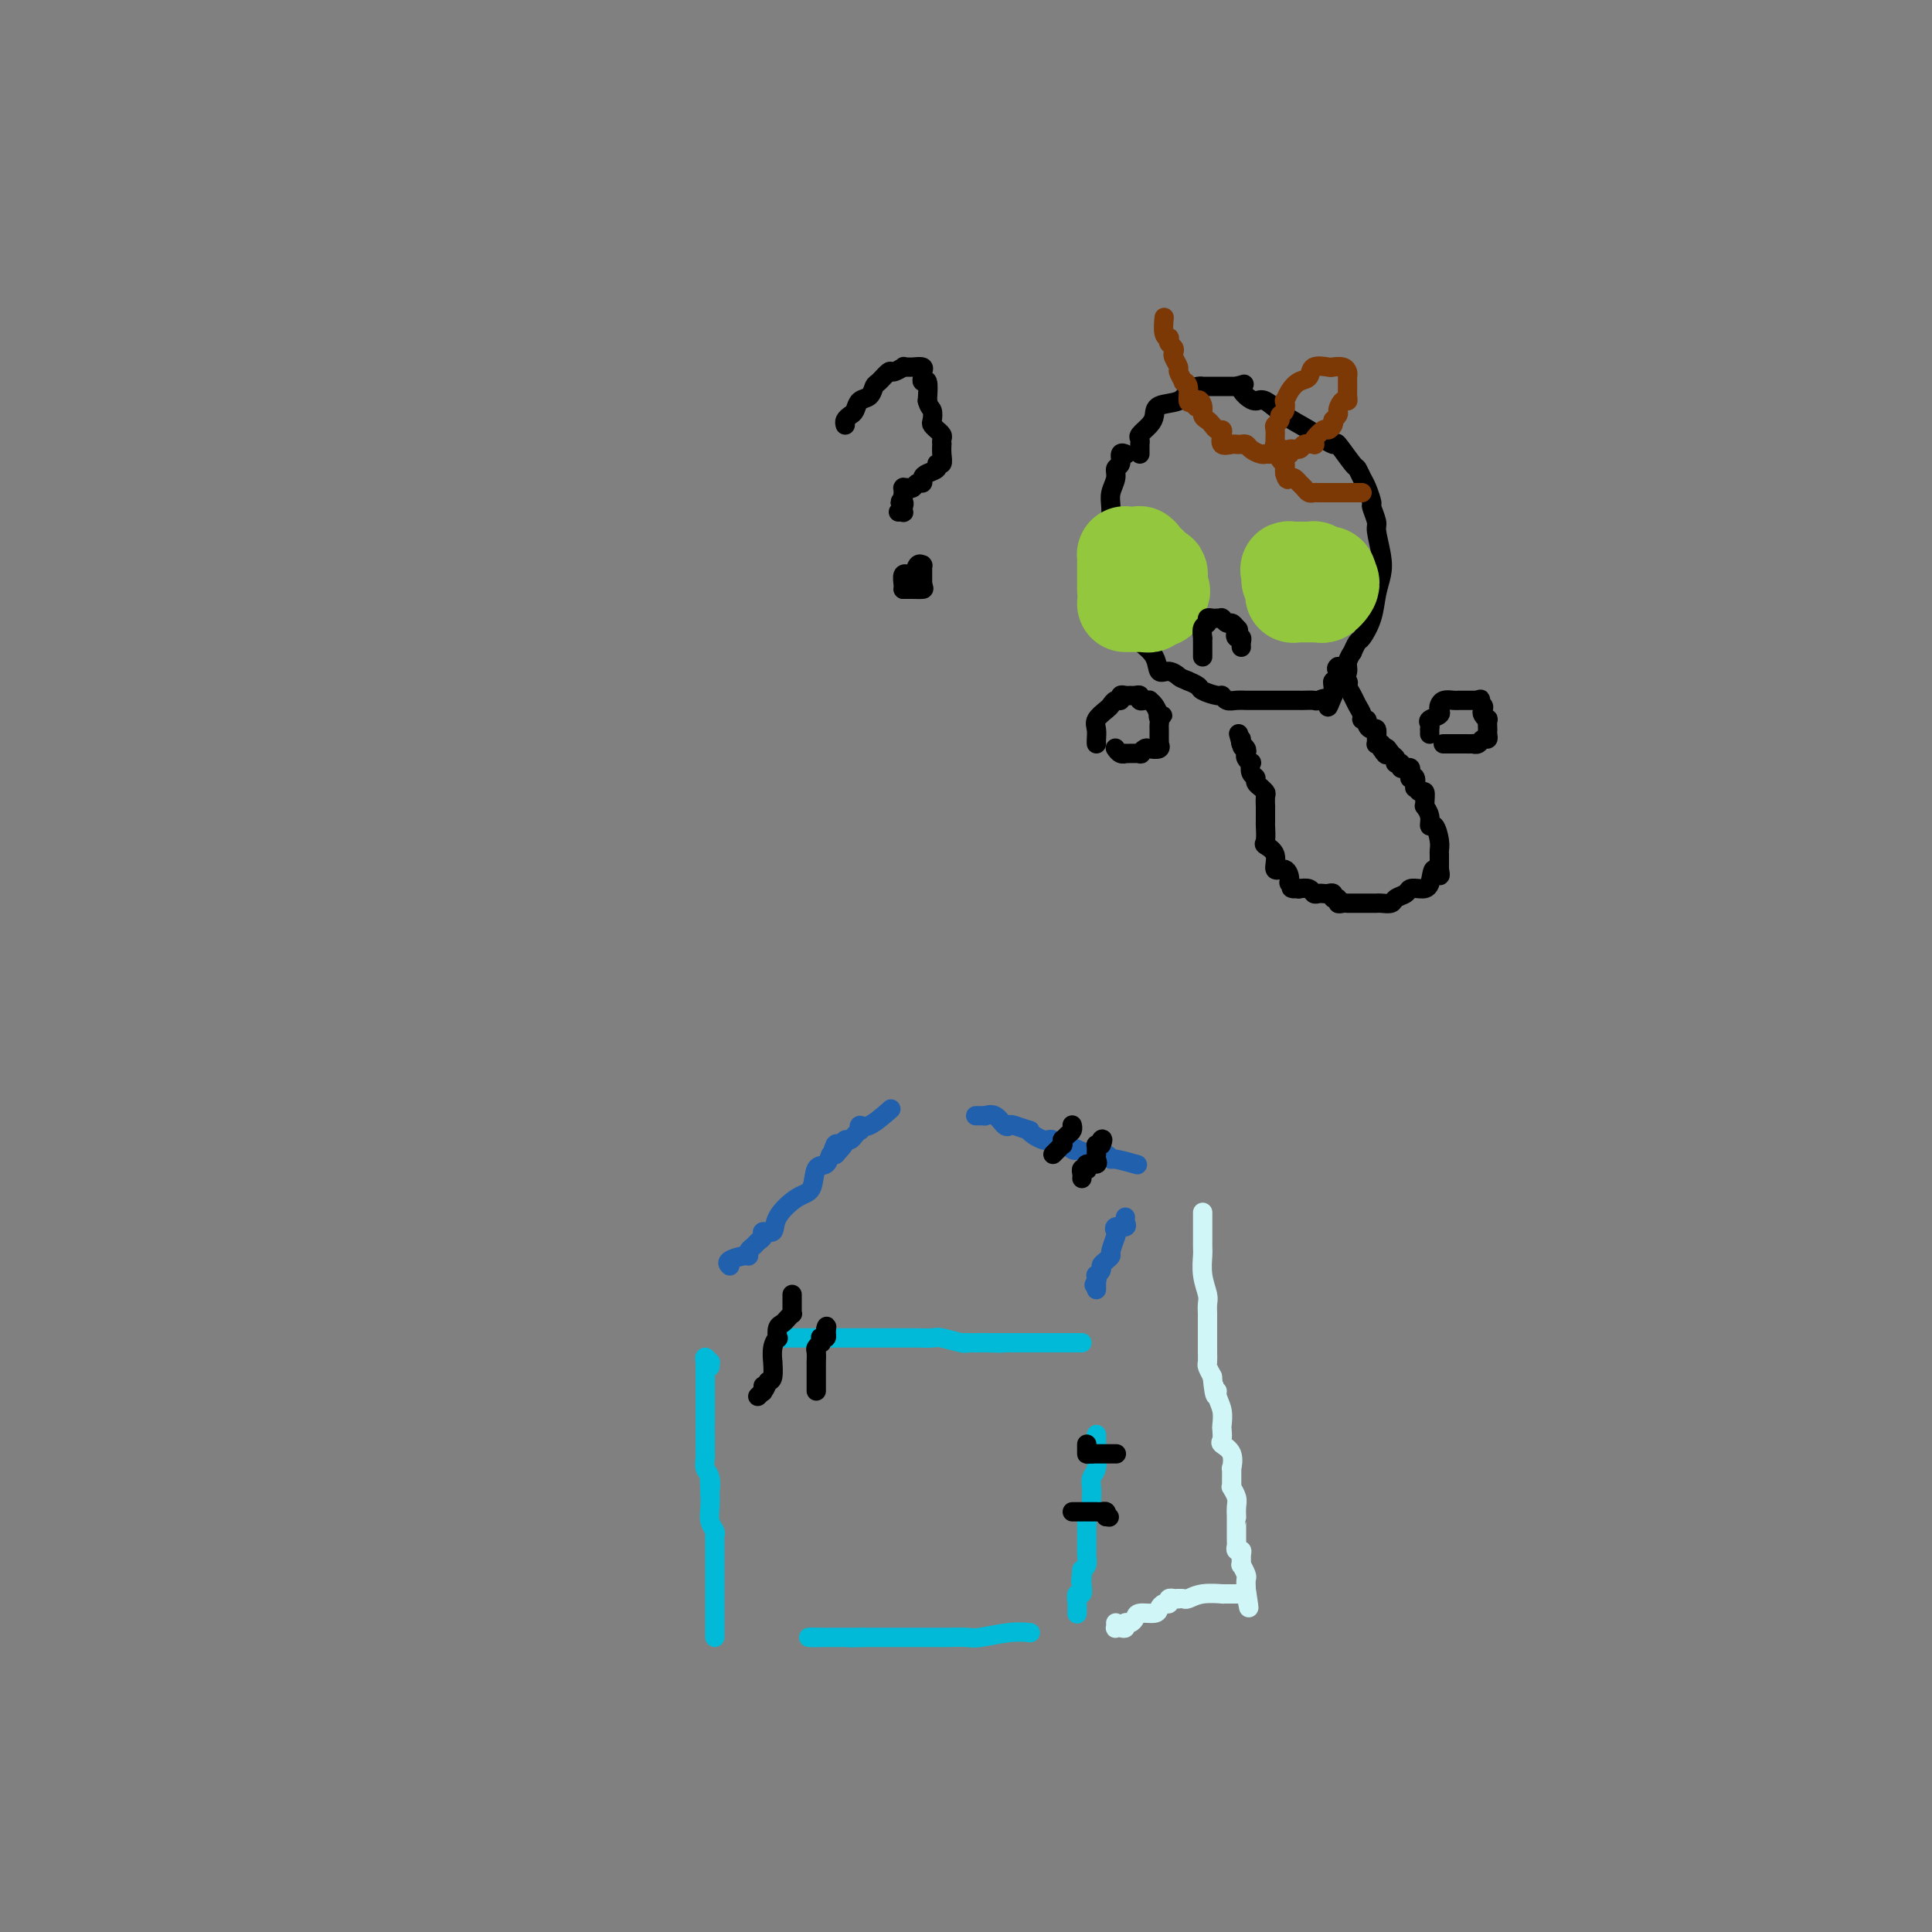 <svg viewBox='0 0 400 400' version='1.1' xmlns='http://www.w3.org/2000/svg' xmlns:xlink='http://www.w3.org/1999/xlink'><rect x="0" y="0" width="400" height="400" fill="#808080" stroke="none"/><g fill='none' stroke='#00BAD8' stroke-width='4' stroke-linecap='round' stroke-linejoin='round'><path d='M148,339c0.000,-0.070 0.000,-0.140 0,-1c-0.000,-0.860 -0.000,-2.510 0,-4c0.000,-1.490 0.000,-2.819 0,-4c-0.000,-1.181 -0.000,-2.215 0,-3c0.000,-0.785 0.000,-1.320 0,-2c-0.000,-0.680 -0.000,-1.506 0,-2c0.000,-0.494 0.000,-0.657 0,-1c-0.000,-0.343 -0.000,-0.866 0,-1c0.000,-0.134 0.001,0.119 0,0c-0.001,-0.119 -0.004,-0.611 0,-1c0.004,-0.389 0.015,-0.673 0,-1c-0.015,-0.327 -0.057,-0.695 0,-1c0.057,-0.305 0.211,-0.546 0,-1c-0.211,-0.454 -0.788,-1.122 -1,-2c-0.212,-0.878 -0.061,-1.965 0,-3c0.061,-1.035 0.030,-2.017 0,-3'/><path d='M147,309c-0.171,-4.772 -0.098,-1.701 0,-1c0.098,0.701 0.223,-0.969 0,-2c-0.223,-1.031 -0.792,-1.423 -1,-2c-0.208,-0.577 -0.056,-1.338 0,-2c0.056,-0.662 0.015,-1.225 0,-2c-0.015,-0.775 -0.004,-1.761 0,-2c0.004,-0.239 0.001,0.269 0,0c-0.001,-0.269 -0.000,-1.316 0,-2c0.000,-0.684 0.000,-1.004 0,-1c-0.000,0.004 -0.000,0.332 0,0c0.000,-0.332 0.000,-1.326 0,-2c-0.000,-0.674 0.000,-1.030 0,-2c-0.000,-0.970 -0.000,-2.554 0,-3c0.000,-0.446 0.000,0.245 0,0c-0.000,-0.245 -0.000,-1.425 0,-2c0.000,-0.575 0.000,-0.545 0,-1c-0.000,-0.455 -0.001,-1.395 0,-2c0.001,-0.605 0.004,-0.876 0,-1c-0.004,-0.124 -0.015,-0.101 0,0c0.015,0.101 0.057,0.279 0,0c-0.057,-0.279 -0.211,-1.017 0,-1c0.211,0.017 0.789,0.788 1,1c0.211,0.212 0.057,-0.135 0,0c-0.057,0.135 -0.016,0.753 0,1c0.016,0.247 0.008,0.124 0,0'/><path d='M161,277c0.207,0.000 0.415,0.000 1,0c0.585,-0.000 1.548,-0.000 2,0c0.452,0.000 0.394,0.000 1,0c0.606,-0.000 1.877,-0.000 3,0c1.123,0.000 2.099,0.000 3,0c0.901,-0.000 1.726,-0.000 2,0c0.274,0.000 -0.003,0.000 1,0c1.003,-0.000 3.287,-0.000 4,0c0.713,0.000 -0.146,0.000 0,0c0.146,-0.000 1.298,-0.000 2,0c0.702,0.000 0.955,0.000 1,0c0.045,-0.000 -0.117,-0.001 1,0c1.117,0.001 3.515,0.004 5,0c1.485,-0.004 2.059,-0.015 3,0c0.941,0.015 2.249,0.057 3,0c0.751,-0.057 0.944,-0.211 2,0c1.056,0.211 2.974,0.789 4,1c1.026,0.211 1.161,0.057 1,0c-0.161,-0.057 -0.617,-0.016 0,0c0.617,0.016 2.309,0.008 4,0'/><path d='M204,278c6.626,0.155 1.692,0.041 0,0c-1.692,-0.041 -0.143,-0.011 1,0c1.143,0.011 1.878,0.003 2,0c0.122,-0.003 -0.371,-0.001 0,0c0.371,0.001 1.605,0.000 2,0c0.395,-0.000 -0.048,-0.000 0,0c0.048,0.000 0.587,0.000 1,0c0.413,-0.000 0.698,-0.000 1,0c0.302,0.000 0.620,0.000 1,0c0.380,-0.000 0.823,-0.000 1,0c0.177,0.000 0.089,0.000 0,0c-0.089,-0.000 -0.179,-0.000 0,0c0.179,0.000 0.626,0.000 1,0c0.374,-0.000 0.674,-0.000 1,0c0.326,0.000 0.679,0.000 1,0c0.321,-0.000 0.611,-0.000 1,0c0.389,0.000 0.878,0.000 1,0c0.122,-0.000 -0.122,-0.000 0,0c0.122,0.000 0.611,0.000 1,0c0.389,-0.000 0.678,-0.000 1,0c0.322,0.000 0.679,0.000 1,0c0.321,-0.000 0.608,-0.000 1,0c0.392,0.000 0.889,0.000 1,0c0.111,0.000 -0.162,0.000 0,0c0.162,0.000 0.761,0.000 1,0c0.239,0.000 0.120,0.000 0,0'/><path d='M227,297c-0.002,0.349 -0.004,0.698 0,1c0.004,0.302 0.015,0.556 0,1c-0.015,0.444 -0.057,1.077 0,2c0.057,0.923 0.211,2.136 0,3c-0.211,0.864 -0.788,1.378 -1,2c-0.212,0.622 -0.061,1.350 0,2c0.061,0.650 0.030,1.221 0,2c-0.030,0.779 -0.061,1.767 0,2c0.061,0.233 0.212,-0.288 0,0c-0.212,0.288 -0.789,1.384 -1,2c-0.211,0.616 -0.057,0.751 0,1c0.057,0.249 0.015,0.612 0,1c-0.015,0.388 -0.004,0.799 0,1c0.004,0.201 0.002,0.190 0,1c-0.002,0.810 -0.003,2.441 0,3c0.003,0.559 0.011,0.047 0,0c-0.011,-0.047 -0.041,0.372 0,1c0.041,0.628 0.155,1.465 0,2c-0.155,0.535 -0.577,0.767 -1,1'/><path d='M224,325c-0.465,4.505 -0.128,1.766 0,1c0.128,-0.766 0.048,0.441 0,1c-0.048,0.559 -0.066,0.469 0,1c0.066,0.531 0.214,1.683 0,2c-0.214,0.317 -0.789,-0.202 -1,0c-0.211,0.202 -0.056,1.126 0,2c0.056,0.874 0.015,1.698 0,2c-0.015,0.302 -0.004,0.081 0,0c0.004,-0.081 0.001,-0.023 0,0c-0.001,0.023 -0.001,0.012 0,0'/><path d='M213,338c0.287,0.030 0.574,0.061 0,0c-0.574,-0.061 -2.009,-0.212 -4,0c-1.991,0.212 -4.536,0.789 -6,1c-1.464,0.211 -1.845,0.057 -3,0c-1.155,-0.057 -3.083,-0.015 -4,0c-0.917,0.015 -0.824,0.004 -1,0c-0.176,-0.004 -0.622,-0.001 -1,0c-0.378,0.001 -0.689,0.000 -1,0c-0.311,-0.000 -0.622,-0.000 -1,0c-0.378,0.000 -0.823,0.000 -1,0c-0.177,-0.000 -0.084,-0.000 0,0c0.084,0.000 0.160,0.000 0,0c-0.160,-0.000 -0.557,-0.000 -1,0c-0.443,0.000 -0.933,0.000 -2,0c-1.067,-0.000 -2.710,-0.000 -4,0c-1.290,0.000 -2.226,0.000 -3,0c-0.774,-0.000 -1.387,-0.000 -2,0'/><path d='M179,339c-5.438,0.155 -2.034,0.041 -1,0c1.034,-0.041 -0.301,-0.011 -1,0c-0.699,0.011 -0.761,0.003 -1,0c-0.239,-0.003 -0.655,-0.001 -1,0c-0.345,0.001 -0.618,0.000 -1,0c-0.382,-0.000 -0.872,-0.000 -1,0c-0.128,0.000 0.107,0.000 0,0c-0.107,-0.000 -0.554,-0.000 -1,0c-0.446,0.000 -0.889,0.000 -1,0c-0.111,-0.000 0.111,-0.000 0,0c-0.111,0.000 -0.556,0.000 -1,0c-0.444,-0.000 -0.889,-0.000 -1,0c-0.111,0.000 0.111,0.000 0,0c-0.111,-0.000 -0.556,-0.000 -1,0'/><path d='M168,339c-1.489,0.000 0.289,0.000 1,0c0.711,0.000 0.356,0.000 0,0'/></g>
<g fill='none' stroke='#2160AD' stroke-width='4' stroke-linecap='round' stroke-linejoin='round'><path d='M151,262c0.082,0.081 0.165,0.162 0,0c-0.165,-0.162 -0.577,-0.568 0,-1c0.577,-0.432 2.143,-0.889 3,-1c0.857,-0.111 1.004,0.125 1,0c-0.004,-0.125 -0.161,-0.612 0,-1c0.161,-0.388 0.639,-0.676 1,-1c0.361,-0.324 0.605,-0.683 1,-1c0.395,-0.317 0.941,-0.593 1,-1c0.059,-0.407 -0.370,-0.946 0,-1c0.370,-0.054 1.537,0.377 2,0c0.463,-0.377 0.222,-1.563 1,-3c0.778,-1.437 2.576,-3.124 4,-4c1.424,-0.876 2.476,-0.939 3,-2c0.524,-1.061 0.522,-3.119 1,-4c0.478,-0.881 1.436,-0.583 2,-1c0.564,-0.417 0.732,-1.548 1,-2c0.268,-0.452 0.634,-0.226 1,0'/><path d='M173,239c3.404,-3.724 0.915,-1.533 0,-1c-0.915,0.533 -0.256,-0.593 0,-1c0.256,-0.407 0.110,-0.094 0,0c-0.110,0.094 -0.184,-0.030 0,0c0.184,0.030 0.627,0.214 1,0c0.373,-0.214 0.674,-0.827 1,-1c0.326,-0.173 0.675,0.093 1,0c0.325,-0.093 0.627,-0.544 1,-1c0.373,-0.456 0.819,-0.918 1,-1c0.181,-0.082 0.098,0.216 0,0c-0.098,-0.216 -0.212,-0.944 0,-1c0.212,-0.056 0.749,0.562 2,0c1.251,-0.562 3.214,-2.303 4,-3c0.786,-0.697 0.393,-0.348 0,0'/><path d='M202,231c0.297,0.004 0.594,0.009 1,0c0.406,-0.009 0.921,-0.030 1,0c0.079,0.030 -0.280,0.112 0,0c0.280,-0.112 1.197,-0.418 2,0c0.803,0.418 1.493,1.561 2,2c0.507,0.439 0.831,0.173 1,0c0.169,-0.173 0.181,-0.253 1,0c0.819,0.253 2.443,0.838 3,1c0.557,0.162 0.047,-0.101 0,0c-0.047,0.101 0.369,0.566 1,1c0.631,0.434 1.479,0.838 2,1c0.521,0.162 0.717,0.082 1,0c0.283,-0.082 0.652,-0.166 1,0c0.348,0.166 0.674,0.583 1,1'/><path d='M219,237c3.042,0.869 2.146,0.040 2,0c-0.146,-0.040 0.459,0.707 1,1c0.541,0.293 1.019,0.131 1,0c-0.019,-0.131 -0.534,-0.232 0,0c0.534,0.232 2.119,0.798 3,1c0.881,0.202 1.059,0.039 1,0c-0.059,-0.039 -0.355,0.046 0,0c0.355,-0.046 1.360,-0.222 2,0c0.640,0.222 0.914,0.843 1,1c0.086,0.157 -0.015,-0.150 1,0c1.015,0.150 3.147,0.757 4,1c0.853,0.243 0.426,0.121 0,0'/><path d='M233,252c-0.060,0.302 -0.120,0.604 0,1c0.120,0.396 0.421,0.887 0,1c-0.421,0.113 -1.562,-0.153 -2,0c-0.438,0.153 -0.173,0.723 0,1c0.173,0.277 0.252,0.259 0,1c-0.252,0.741 -0.837,2.240 -1,3c-0.163,0.760 0.096,0.782 0,1c-0.096,0.218 -0.548,0.632 -1,1c-0.452,0.368 -0.906,0.690 -1,1c-0.094,0.310 0.171,0.607 0,1c-0.171,0.393 -0.778,0.881 -1,1c-0.222,0.119 -0.060,-0.131 0,0c0.060,0.131 0.016,0.643 0,1c-0.016,0.357 -0.004,0.558 0,1c0.004,0.442 0.001,1.126 0,1c-0.001,-0.126 -0.001,-1.063 0,-2'/><path d='M227,265c-0.933,2.022 -0.267,0.578 0,0c0.267,-0.578 0.133,-0.289 0,0'/></g>
<g fill='none' stroke='#D0F6F7' stroke-width='4' stroke-linecap='round' stroke-linejoin='round'><path d='M249,251c-0.001,0.451 -0.001,0.903 0,1c0.001,0.097 0.004,-0.160 0,1c-0.004,1.160 -0.015,3.738 0,5c0.015,1.262 0.057,1.207 0,2c-0.057,0.793 -0.211,2.435 0,4c0.211,1.565 0.789,3.054 1,4c0.211,0.946 0.057,1.348 0,2c-0.057,0.652 -0.015,1.555 0,2c0.015,0.445 0.004,0.433 0,1c-0.004,0.567 -0.001,1.713 0,2c0.001,0.287 0.001,-0.284 0,0c-0.001,0.284 -0.001,1.423 0,2c0.001,0.577 0.003,0.591 0,1c-0.003,0.409 -0.011,1.213 0,2c0.011,0.787 0.041,1.558 0,2c-0.041,0.442 -0.155,0.555 0,1c0.155,0.445 0.577,1.223 1,2'/><path d='M251,285c0.552,5.915 0.932,3.702 1,3c0.068,-0.702 -0.177,0.106 0,1c0.177,0.894 0.778,1.874 1,3c0.222,1.126 0.067,2.397 0,3c-0.067,0.603 -0.046,0.538 0,1c0.046,0.462 0.118,1.452 0,2c-0.118,0.548 -0.424,0.654 0,1c0.424,0.346 1.578,0.930 2,2c0.422,1.070 0.112,2.625 0,3c-0.112,0.375 -0.026,-0.429 0,0c0.026,0.429 -0.007,2.092 0,3c0.007,0.908 0.054,1.060 0,1c-0.054,-0.060 -0.211,-0.332 0,0c0.211,0.332 0.789,1.268 1,2c0.211,0.732 0.057,1.261 0,2c-0.057,0.739 -0.015,1.687 0,2c0.015,0.313 0.004,-0.009 0,0c-0.004,0.009 -0.001,0.349 0,1c0.001,0.651 0.001,1.613 0,2c-0.001,0.387 -0.001,0.199 0,0c0.001,-0.199 0.004,-0.407 0,0c-0.004,0.407 -0.015,1.431 0,2c0.015,0.569 0.057,0.682 0,1c-0.057,0.318 -0.212,0.840 0,1c0.212,0.160 0.793,-0.041 1,0c0.207,0.041 0.041,0.325 0,1c-0.041,0.675 0.041,1.742 0,2c-0.041,0.258 -0.207,-0.292 0,0c0.207,0.292 0.786,1.425 1,2c0.214,0.575 0.061,0.593 0,1c-0.061,0.407 -0.031,1.204 0,2'/><path d='M258,329c1.083,7.033 0.290,2.617 0,1c-0.290,-1.617 -0.078,-0.433 0,0c0.078,0.433 0.021,0.117 0,0c-0.021,-0.117 -0.006,-0.033 0,0c0.006,0.033 0.003,0.017 0,0'/><path d='M258,330c0.081,-0.000 0.162,-0.000 0,0c-0.162,0.000 -0.568,0.000 -1,0c-0.432,-0.000 -0.891,-0.000 -1,0c-0.109,0.000 0.132,0.000 0,0c-0.132,-0.000 -0.636,-0.001 -1,0c-0.364,0.001 -0.588,0.004 -1,0c-0.412,-0.004 -1.014,-0.015 -1,0c0.014,0.015 0.642,0.057 0,0c-0.642,-0.057 -2.553,-0.211 -4,0c-1.447,0.211 -2.428,0.788 -3,1c-0.572,0.212 -0.735,0.061 -1,0c-0.265,-0.061 -0.633,-0.030 -1,0'/><path d='M244,331c-2.101,0.156 -0.352,0.046 0,0c0.352,-0.046 -0.693,-0.027 -1,0c-0.307,0.027 0.125,0.063 0,0c-0.125,-0.063 -0.805,-0.223 -1,0c-0.195,0.223 0.095,0.830 0,1c-0.095,0.170 -0.575,-0.095 -1,0c-0.425,0.095 -0.796,0.551 -1,1c-0.204,0.449 -0.241,0.890 -1,1c-0.759,0.110 -2.241,-0.110 -3,0c-0.759,0.110 -0.795,0.551 -1,1c-0.205,0.449 -0.581,0.905 -1,1c-0.419,0.095 -0.883,-0.170 -1,0c-0.117,0.170 0.112,0.774 0,1c-0.112,0.226 -0.566,0.074 -1,0c-0.434,-0.074 -0.848,-0.071 -1,0c-0.152,0.071 -0.041,0.212 0,0c0.041,-0.212 0.012,-0.775 0,-1c-0.012,-0.225 -0.006,-0.113 0,0'/></g>
<g fill='none' stroke='#000000' stroke-width='4' stroke-linecap='round' stroke-linejoin='round'><path d='M236,94c0.004,-0.871 0.008,-1.742 0,-2c-0.008,-0.258 -0.026,0.097 0,0c0.026,-0.097 0.098,-0.646 0,-1c-0.098,-0.354 -0.367,-0.514 0,-1c0.367,-0.486 1.368,-1.300 2,-2c0.632,-0.700 0.894,-1.288 1,-2c0.106,-0.712 0.057,-1.550 1,-2c0.943,-0.450 2.879,-0.513 4,-1c1.121,-0.487 1.428,-1.398 2,-2c0.572,-0.602 1.409,-0.893 2,-1c0.591,-0.107 0.937,-0.029 1,0c0.063,0.029 -0.157,0.008 0,0c0.157,-0.008 0.690,-0.002 1,0c0.310,0.002 0.398,0.001 1,0c0.602,-0.001 1.718,-0.000 2,0c0.282,0.000 -0.270,0.000 0,0c0.270,-0.000 1.363,-0.000 2,0c0.637,0.000 0.819,0.000 1,0'/><path d='M256,80c2.668,-0.721 1.339,-0.524 1,0c-0.339,0.524 0.312,1.374 1,2c0.688,0.626 1.415,1.028 2,1c0.585,-0.028 1.030,-0.484 2,0c0.970,0.484 2.467,1.910 4,3c1.533,1.090 3.104,1.846 5,3c1.896,1.154 4.119,2.708 5,3c0.881,0.292 0.421,-0.677 1,0c0.579,0.677 2.198,3.002 3,4c0.802,0.998 0.788,0.671 1,1c0.212,0.329 0.649,1.314 1,2c0.351,0.686 0.615,1.073 1,2c0.385,0.927 0.891,2.393 1,3c0.109,0.607 -0.180,0.353 0,1c0.180,0.647 0.830,2.195 1,3c0.170,0.805 -0.138,0.868 0,2c0.138,1.132 0.724,3.333 1,5c0.276,1.667 0.243,2.798 0,4c-0.243,1.202 -0.696,2.474 -1,4c-0.304,1.526 -0.459,3.307 -1,5c-0.541,1.693 -1.470,3.297 -2,4c-0.530,0.703 -0.663,0.506 -1,1c-0.337,0.494 -0.878,1.681 -1,2c-0.122,0.319 0.175,-0.230 0,0c-0.175,0.230 -0.821,1.238 -1,2c-0.179,0.762 0.110,1.278 0,2c-0.110,0.722 -0.618,1.649 -1,2c-0.382,0.351 -0.639,0.125 -1,0c-0.361,-0.125 -0.828,-0.149 -1,0c-0.172,0.149 -0.049,0.471 0,1c0.049,0.529 0.025,1.264 0,2'/><path d='M276,144c-1.661,4.094 -0.812,1.829 -1,1c-0.188,-0.829 -1.412,-0.222 -2,0c-0.588,0.222 -0.540,0.060 -1,0c-0.460,-0.060 -1.429,-0.016 -2,0c-0.571,0.016 -0.746,0.004 -1,0c-0.254,-0.004 -0.589,-0.001 -1,0c-0.411,0.001 -0.898,0.000 -1,0c-0.102,-0.000 0.180,-0.000 0,0c-0.180,0.000 -0.821,0.000 -1,0c-0.179,-0.000 0.106,-0.000 0,0c-0.106,0.000 -0.603,0.000 -1,0c-0.397,-0.000 -0.693,0.000 -1,0c-0.307,-0.000 -0.625,-0.000 -1,0c-0.375,0.000 -0.807,0.000 -1,0c-0.193,-0.000 -0.147,-0.000 0,0c0.147,0.000 0.395,0.000 0,0c-0.395,-0.000 -1.432,-0.000 -2,0c-0.568,0.000 -0.667,0.001 -1,0c-0.333,-0.001 -0.902,-0.004 -1,0c-0.098,0.004 0.274,0.016 0,0c-0.274,-0.016 -1.195,-0.060 -2,0c-0.805,0.060 -1.496,0.224 -2,0c-0.504,-0.224 -0.822,-0.834 -1,-1c-0.178,-0.166 -0.216,0.113 -1,0c-0.784,-0.113 -2.313,-0.618 -3,-1c-0.687,-0.382 -0.531,-0.641 -1,-1c-0.469,-0.359 -1.563,-0.817 -2,-1c-0.437,-0.183 -0.219,-0.092 0,0'/><path d='M246,141c-1.910,-0.775 -1.684,-0.711 -2,-1c-0.316,-0.289 -1.174,-0.930 -2,-1c-0.826,-0.070 -1.621,0.430 -2,0c-0.379,-0.430 -0.344,-1.790 -1,-3c-0.656,-1.210 -2.004,-2.268 -3,-3c-0.996,-0.732 -1.639,-1.137 -2,-2c-0.361,-0.863 -0.440,-2.185 -1,-3c-0.560,-0.815 -1.600,-1.123 -2,-2c-0.400,-0.877 -0.160,-2.323 0,-3c0.160,-0.677 0.239,-0.584 0,-1c-0.239,-0.416 -0.796,-1.342 -1,-2c-0.204,-0.658 -0.055,-1.050 0,-1c0.055,0.050 0.015,0.542 0,0c-0.015,-0.542 -0.004,-2.119 0,-3c0.004,-0.881 0.001,-1.067 0,-1c-0.001,0.067 -0.000,0.387 0,0c0.000,-0.387 0.000,-1.480 0,-2c-0.000,-0.520 -0.000,-0.466 0,-1c0.000,-0.534 0.000,-1.655 0,-2c-0.000,-0.345 -0.001,0.084 0,0c0.001,-0.084 0.004,-0.683 0,-1c-0.004,-0.317 -0.016,-0.351 0,-1c0.016,-0.649 0.061,-1.913 0,-3c-0.061,-1.087 -0.228,-1.998 0,-3c0.228,-1.002 0.849,-2.097 1,-3c0.151,-0.903 -0.170,-1.615 0,-2c0.170,-0.385 0.829,-0.443 1,-1c0.171,-0.557 -0.146,-1.611 0,-2c0.146,-0.389 0.756,-0.111 1,0c0.244,0.111 0.122,0.056 0,0'/><path d='M175,88c-0.087,-0.325 -0.174,-0.649 0,-1c0.174,-0.351 0.610,-0.728 1,-1c0.390,-0.272 0.733,-0.439 1,-1c0.267,-0.561 0.457,-1.517 1,-2c0.543,-0.483 1.440,-0.492 2,-1c0.560,-0.508 0.785,-1.513 1,-2c0.215,-0.487 0.421,-0.456 1,-1c0.579,-0.544 1.532,-1.662 2,-2c0.468,-0.338 0.453,0.106 1,0c0.547,-0.106 1.657,-0.761 2,-1c0.343,-0.239 -0.080,-0.061 0,0c0.080,0.061 0.663,0.005 1,0c0.337,-0.005 0.429,0.042 1,0c0.571,-0.042 1.621,-0.172 2,0c0.379,0.172 0.088,0.645 0,1c-0.088,0.355 0.028,0.590 0,1c-0.028,0.410 -0.200,0.995 0,1c0.200,0.005 0.771,-0.570 1,0c0.229,0.570 0.114,2.285 0,4'/><path d='M192,83c0.377,1.426 0.818,1.492 1,2c0.182,0.508 0.105,1.460 0,2c-0.105,0.540 -0.238,0.669 0,1c0.238,0.331 0.848,0.863 1,1c0.152,0.137 -0.155,-0.123 0,0c0.155,0.123 0.773,0.627 1,1c0.227,0.373 0.062,0.616 0,1c-0.062,0.384 -0.021,0.911 0,1c0.021,0.089 0.021,-0.260 0,0c-0.021,0.260 -0.065,1.131 0,2c0.065,0.869 0.238,1.738 0,2c-0.238,0.262 -0.886,-0.083 -1,0c-0.114,0.083 0.306,0.596 0,1c-0.306,0.404 -1.339,0.701 -2,1c-0.661,0.299 -0.950,0.602 -1,1c-0.050,0.398 0.141,0.891 0,1c-0.141,0.109 -0.612,-0.167 -1,0c-0.388,0.167 -0.692,0.776 -1,1c-0.308,0.224 -0.618,0.064 -1,0c-0.382,-0.064 -0.834,-0.032 -1,0c-0.166,0.032 -0.044,0.064 0,0c0.044,-0.064 0.012,-0.223 0,0c-0.012,0.223 -0.003,0.829 0,1c0.003,0.171 0.001,-0.094 0,0c-0.001,0.094 -0.000,0.547 0,1'/><path d='M187,103c-1.238,1.559 -0.332,0.957 0,1c0.332,0.043 0.090,0.729 0,1c-0.090,0.271 -0.028,0.125 0,0c0.028,-0.125 0.021,-0.230 0,0c-0.021,0.230 -0.057,0.794 0,1c0.057,0.206 0.208,0.056 0,0c-0.208,-0.056 -0.774,-0.016 -1,0c-0.226,0.016 -0.113,0.008 0,0'/><path d='M187,122c0.032,-0.195 0.064,-0.390 0,-1c-0.064,-0.610 -0.225,-1.635 0,-2c0.225,-0.365 0.835,-0.070 1,0c0.165,0.070 -0.113,-0.086 0,0c0.113,0.086 0.619,0.415 1,0c0.381,-0.415 0.638,-1.573 1,-2c0.362,-0.427 0.829,-0.125 1,0c0.171,0.125 0.046,0.071 0,0c-0.046,-0.071 -0.012,-0.160 0,0c0.012,0.160 0.003,0.568 0,1c-0.003,0.432 -0.001,0.889 0,1c0.001,0.111 0.000,-0.124 0,0c-0.000,0.124 -0.000,0.607 0,1c0.000,0.393 0.000,0.697 0,1'/><path d='M191,121c0.264,0.845 0.424,0.959 0,1c-0.424,0.041 -1.433,0.011 -2,0c-0.567,-0.011 -0.691,-0.003 -1,0c-0.309,0.003 -0.803,0.001 -1,0c-0.197,-0.001 -0.099,-0.000 0,0'/></g>
<g fill='none' stroke='#7C3805' stroke-width='4' stroke-linecap='round' stroke-linejoin='round'><path d='M241,66c-0.008,0.082 -0.016,0.165 0,0c0.016,-0.165 0.056,-0.577 0,0c-0.056,0.577 -0.207,2.143 0,3c0.207,0.857 0.774,1.003 1,1c0.226,-0.003 0.112,-0.157 0,0c-0.112,0.157 -0.222,0.623 0,1c0.222,0.377 0.776,0.663 1,1c0.224,0.337 0.117,0.725 0,1c-0.117,0.275 -0.243,0.438 0,1c0.243,0.562 0.854,1.525 1,2c0.146,0.475 -0.172,0.464 0,1c0.172,0.536 0.833,1.619 1,2c0.167,0.381 -0.162,0.061 0,0c0.162,-0.061 0.813,0.137 1,1c0.187,0.863 -0.089,2.389 0,3c0.089,0.611 0.545,0.305 1,0'/><path d='M247,83c1.091,2.598 0.817,0.594 1,0c0.183,-0.594 0.822,0.223 1,1c0.178,0.777 -0.106,1.514 0,2c0.106,0.486 0.603,0.720 1,1c0.397,0.280 0.693,0.604 1,1c0.307,0.396 0.625,0.862 1,1c0.375,0.138 0.808,-0.054 1,0c0.192,0.054 0.142,0.354 0,1c-0.142,0.646 -0.375,1.637 0,2c0.375,0.363 1.358,0.096 2,0c0.642,-0.096 0.945,-0.023 1,0c0.055,0.023 -0.136,-0.004 0,0c0.136,0.004 0.601,0.040 1,0c0.399,-0.040 0.732,-0.154 1,0c0.268,0.154 0.470,0.577 1,1c0.530,0.423 1.388,0.845 2,1c0.612,0.155 0.977,0.043 1,0c0.023,-0.043 -0.297,-0.015 0,0c0.297,0.015 1.211,0.019 2,0c0.789,-0.019 1.453,-0.061 2,0c0.547,0.061 0.977,0.227 1,0c0.023,-0.227 -0.361,-0.845 0,-1c0.361,-0.155 1.468,0.153 2,0c0.532,-0.153 0.489,-0.767 1,-1c0.511,-0.233 1.576,-0.086 2,0c0.424,0.086 0.208,0.111 0,0c-0.208,-0.111 -0.409,-0.359 0,-1c0.409,-0.641 1.429,-1.677 2,-2c0.571,-0.323 0.692,0.067 1,0c0.308,-0.067 0.802,-0.591 1,-1c0.198,-0.409 0.099,-0.705 0,-1'/><path d='M276,87c1.574,-1.412 1.010,-1.443 1,-2c-0.010,-0.557 0.533,-1.642 1,-2c0.467,-0.358 0.857,0.010 1,0c0.143,-0.010 0.038,-0.398 0,-1c-0.038,-0.602 -0.010,-1.418 0,-2c0.010,-0.582 0.001,-0.930 0,-1c-0.001,-0.070 0.007,0.139 0,0c-0.007,-0.139 -0.027,-0.625 0,-1c0.027,-0.375 0.102,-0.638 0,-1c-0.102,-0.362 -0.380,-0.822 -1,-1c-0.620,-0.178 -1.584,-0.074 -2,0c-0.416,0.074 -0.286,0.116 -1,0c-0.714,-0.116 -2.272,-0.391 -3,0c-0.728,0.391 -0.626,1.448 -1,2c-0.374,0.552 -1.223,0.600 -2,1c-0.777,0.400 -1.480,1.154 -2,2c-0.520,0.846 -0.856,1.785 -1,2c-0.144,0.215 -0.095,-0.293 0,0c0.095,0.293 0.236,1.387 0,2c-0.236,0.613 -0.848,0.745 -1,1c-0.152,0.255 0.156,0.632 0,1c-0.156,0.368 -0.775,0.725 -1,1c-0.225,0.275 -0.056,0.468 0,1c0.056,0.532 -0.000,1.403 0,2c0.000,0.597 0.056,0.919 0,1c-0.056,0.081 -0.225,-0.081 0,0c0.225,0.081 0.845,0.403 1,1c0.155,0.597 -0.154,1.469 0,2c0.154,0.531 0.772,0.720 1,1c0.228,0.280 0.065,0.651 0,1c-0.065,0.349 -0.033,0.674 0,1'/><path d='M266,98c0.488,1.787 0.708,1.253 1,1c0.292,-0.253 0.656,-0.225 1,0c0.344,0.225 0.667,0.649 1,1c0.333,0.351 0.675,0.630 1,1c0.325,0.370 0.633,0.831 1,1c0.367,0.169 0.794,0.045 1,0c0.206,-0.045 0.191,-0.012 1,0c0.809,0.012 2.440,0.003 3,0c0.560,-0.003 0.048,-0.001 0,0c-0.048,0.001 0.369,0.000 1,0c0.631,-0.000 1.475,-0.000 2,0c0.525,0.000 0.729,0.000 1,0c0.271,-0.000 0.609,-0.000 1,0c0.391,0.000 0.836,0.000 1,0c0.164,-0.000 0.047,-0.000 0,0c-0.047,0.000 -0.023,0.000 0,0'/></g>
<g fill='none' stroke='#93C83E' stroke-width='20' stroke-linecap='round' stroke-linejoin='round'><path d='M233,122c-0.000,-0.189 -0.000,-0.378 0,-1c0.000,-0.622 0.000,-1.677 0,-2c-0.000,-0.323 -0.001,0.085 0,0c0.001,-0.085 0.002,-0.664 0,-1c-0.002,-0.336 -0.007,-0.430 0,-1c0.007,-0.570 0.027,-1.616 0,-2c-0.027,-0.384 -0.099,-0.105 0,0c0.099,0.105 0.369,0.036 1,0c0.631,-0.036 1.622,-0.040 2,0c0.378,0.040 0.143,0.123 0,0c-0.143,-0.123 -0.192,-0.453 0,0c0.192,0.453 0.626,1.689 1,2c0.374,0.311 0.689,-0.302 1,0c0.311,0.302 0.619,1.520 1,2c0.381,0.480 0.834,0.221 1,0c0.166,-0.221 0.045,-0.406 0,0c-0.045,0.406 -0.013,1.402 0,2c0.013,0.598 0.006,0.799 0,1'/><path d='M240,122c1.082,1.018 0.287,0.061 0,0c-0.287,-0.061 -0.066,0.772 0,1c0.066,0.228 -0.024,-0.149 0,0c0.024,0.149 0.161,0.825 0,1c-0.161,0.175 -0.621,-0.149 -1,0c-0.379,0.149 -0.679,0.772 -1,1c-0.321,0.228 -0.664,0.061 -1,0c-0.336,-0.061 -0.665,-0.016 -1,0c-0.335,0.016 -0.678,0.004 -1,0c-0.322,-0.004 -0.625,-0.001 -1,0c-0.375,0.001 -0.821,0.000 -1,0c-0.179,-0.000 -0.089,-0.000 0,0'/><path d='M267,120c-0.001,-0.415 -0.002,-0.829 0,-1c0.002,-0.171 0.008,-0.098 0,0c-0.008,0.098 -0.031,0.223 0,0c0.031,-0.223 0.117,-0.792 0,-1c-0.117,-0.208 -0.435,-0.056 0,0c0.435,0.056 1.623,0.015 2,0c0.377,-0.015 -0.057,-0.005 0,0c0.057,0.005 0.607,0.005 1,0c0.393,-0.005 0.630,-0.015 1,0c0.370,0.015 0.873,0.056 1,0c0.127,-0.056 -0.124,-0.208 0,0c0.124,0.208 0.621,0.777 1,1c0.379,0.223 0.641,0.098 1,0c0.359,-0.098 0.817,-0.171 1,0c0.183,0.171 0.092,0.585 0,1'/><path d='M275,120c1.224,0.469 0.286,1.642 0,2c-0.286,0.358 0.082,-0.100 0,0c-0.082,0.100 -0.615,0.759 -1,1c-0.385,0.241 -0.623,0.065 -1,0c-0.377,-0.065 -0.893,-0.017 -1,0c-0.107,0.017 0.197,0.005 0,0c-0.197,-0.005 -0.893,-0.002 -1,0c-0.107,0.002 0.377,0.001 0,0c-0.377,-0.001 -1.614,-0.004 -2,0c-0.386,0.004 0.079,0.015 0,0c-0.079,-0.015 -0.702,-0.056 -1,0c-0.298,0.056 -0.273,0.207 0,0c0.273,-0.207 0.792,-0.774 1,-1c0.208,-0.226 0.104,-0.113 0,0'/></g>
<g fill='none' stroke='#000000' stroke-width='4' stroke-linecap='round' stroke-linejoin='round'><path d='M249,136c0.000,-0.474 0.000,-0.948 0,-1c-0.000,-0.052 -0.001,0.319 0,0c0.001,-0.319 0.004,-1.328 0,-2c-0.004,-0.672 -0.016,-1.007 0,-1c0.016,0.007 0.060,0.356 0,0c-0.060,-0.356 -0.224,-1.416 0,-2c0.224,-0.584 0.834,-0.693 1,-1c0.166,-0.307 -0.113,-0.814 0,-1c0.113,-0.186 0.618,-0.051 1,0c0.382,0.051 0.641,0.018 1,0c0.359,-0.018 0.817,-0.020 1,0c0.183,0.020 0.090,0.060 0,0c-0.090,-0.060 -0.179,-0.222 0,0c0.179,0.222 0.625,0.829 1,1c0.375,0.171 0.679,-0.094 1,0c0.321,0.094 0.661,0.547 1,1'/><path d='M256,130c0.790,0.472 0.264,0.652 0,1c-0.264,0.348 -0.267,0.864 0,1c0.267,0.136 0.804,-0.108 1,0c0.196,0.108 0.053,0.568 0,1c-0.053,0.432 -0.015,0.838 0,1c0.015,0.162 0.008,0.081 0,0'/><path d='M277,138c-0.233,0.214 -0.466,0.427 0,1c0.466,0.573 1.632,1.505 2,2c0.368,0.495 -0.060,0.553 0,1c0.060,0.447 0.609,1.282 1,2c0.391,0.718 0.626,1.319 1,2c0.374,0.681 0.888,1.440 1,2c0.112,0.560 -0.176,0.919 0,1c0.176,0.081 0.818,-0.115 1,0c0.182,0.115 -0.094,0.542 0,1c0.094,0.458 0.560,0.946 1,1c0.440,0.054 0.854,-0.326 1,0c0.146,0.326 0.025,1.358 0,2c-0.025,0.642 0.045,0.894 0,1c-0.045,0.106 -0.204,0.067 0,0c0.204,-0.067 0.773,-0.162 1,0c0.227,0.162 0.114,0.581 0,1'/><path d='M286,155c1.574,2.581 1.011,0.534 1,0c-0.011,-0.534 0.532,0.446 1,1c0.468,0.554 0.861,0.683 1,1c0.139,0.317 0.022,0.821 0,1c-0.022,0.179 0.049,0.034 0,0c-0.049,-0.034 -0.220,0.043 0,0c0.220,-0.043 0.829,-0.205 1,0c0.171,0.205 -0.098,0.776 0,1c0.098,0.224 0.561,0.099 1,0c0.439,-0.099 0.853,-0.172 1,0c0.147,0.172 0.025,0.590 0,1c-0.025,0.410 0.045,0.813 0,1c-0.045,0.187 -0.205,0.160 0,0c0.205,-0.160 0.777,-0.451 1,0c0.223,0.451 0.098,1.644 0,2c-0.098,0.356 -0.170,-0.125 0,0c0.170,0.125 0.580,0.855 1,1c0.420,0.145 0.848,-0.296 1,0c0.152,0.296 0.026,1.327 0,2c-0.026,0.673 0.048,0.987 0,1c-0.048,0.013 -0.219,-0.274 0,0c0.219,0.274 0.829,1.110 1,2c0.171,0.890 -0.098,1.834 0,2c0.098,0.166 0.562,-0.446 1,0c0.438,0.446 0.849,1.951 1,3c0.151,1.049 0.040,1.642 0,2c-0.040,0.358 -0.011,0.481 0,1c0.011,0.519 0.003,1.434 0,2c-0.003,0.566 -0.002,0.783 0,1'/><path d='M298,180c0.583,2.774 -0.458,0.211 -1,0c-0.542,-0.211 -0.583,1.932 -1,3c-0.417,1.068 -1.210,1.060 -2,1c-0.790,-0.060 -1.578,-0.174 -2,0c-0.422,0.174 -0.480,0.635 -1,1c-0.520,0.365 -1.502,0.634 -2,1c-0.498,0.366 -0.511,0.830 -1,1c-0.489,0.170 -1.454,0.045 -2,0c-0.546,-0.045 -0.672,-0.012 -1,0c-0.328,0.012 -0.858,0.003 -1,0c-0.142,-0.003 0.102,-0.001 0,0c-0.102,0.001 -0.552,0.000 -1,0c-0.448,-0.000 -0.895,-0.000 -1,0c-0.105,0.000 0.130,0.000 0,0c-0.130,-0.000 -0.626,-0.000 -1,0c-0.374,0.000 -0.626,0.001 -1,0c-0.374,-0.001 -0.870,-0.004 -1,0c-0.130,0.004 0.105,0.016 0,0c-0.105,-0.016 -0.549,-0.061 -1,0c-0.451,0.061 -0.908,0.226 -1,0c-0.092,-0.226 0.183,-0.845 0,-1c-0.183,-0.155 -0.822,0.154 -1,0c-0.178,-0.154 0.107,-0.772 0,-1c-0.107,-0.228 -0.605,-0.065 -1,0c-0.395,0.065 -0.688,0.031 -1,0c-0.312,-0.031 -0.644,-0.061 -1,0c-0.356,0.061 -0.734,0.212 -1,0c-0.266,-0.212 -0.418,-0.788 -1,-1c-0.582,-0.212 -1.595,-0.061 -2,0c-0.405,0.061 -0.203,0.030 0,0'/><path d='M269,184c-2.794,-0.410 -1.279,0.064 -1,0c0.279,-0.064 -0.680,-0.668 -1,-1c-0.320,-0.332 -0.002,-0.394 0,-1c0.002,-0.606 -0.311,-1.757 -1,-2c-0.689,-0.243 -1.754,0.421 -2,0c-0.246,-0.421 0.326,-1.928 0,-3c-0.326,-1.072 -1.552,-1.711 -2,-2c-0.448,-0.289 -0.120,-0.230 0,-1c0.120,-0.770 0.032,-2.371 0,-3c-0.032,-0.629 -0.007,-0.287 0,-1c0.007,-0.713 -0.002,-2.482 0,-3c0.002,-0.518 0.016,0.216 0,0c-0.016,-0.216 -0.061,-1.381 0,-2c0.061,-0.619 0.228,-0.691 0,-1c-0.228,-0.309 -0.849,-0.855 -1,-1c-0.151,-0.145 0.170,0.111 0,0c-0.170,-0.111 -0.829,-0.589 -1,-1c-0.171,-0.411 0.147,-0.754 0,-1c-0.147,-0.246 -0.758,-0.395 -1,-1c-0.242,-0.605 -0.117,-1.668 0,-2c0.117,-0.332 0.224,0.065 0,0c-0.224,-0.065 -0.778,-0.592 -1,-1c-0.222,-0.408 -0.112,-0.697 0,-1c0.112,-0.303 0.226,-0.622 0,-1c-0.226,-0.378 -0.793,-0.817 -1,-1c-0.207,-0.183 -0.056,-0.111 0,0c0.056,0.111 0.015,0.261 0,0c-0.015,-0.261 -0.004,-0.932 0,-1c0.004,-0.068 0.002,0.466 0,1'/><path d='M257,154c-1.089,-4.044 -0.311,-1.156 0,0c0.311,1.156 0.156,0.578 0,0'/><path d='M227,154c-0.015,-0.242 -0.029,-0.484 0,-1c0.029,-0.516 0.102,-1.305 0,-2c-0.102,-0.695 -0.377,-1.295 0,-2c0.377,-0.705 1.407,-1.513 2,-2c0.593,-0.487 0.750,-0.652 1,-1c0.250,-0.348 0.592,-0.878 1,-1c0.408,-0.122 0.883,0.164 1,0c0.117,-0.164 -0.122,-0.777 0,-1c0.122,-0.223 0.606,-0.056 1,0c0.394,0.056 0.697,0.001 1,0c0.303,-0.001 0.607,0.052 1,0c0.393,-0.052 0.875,-0.211 1,0c0.125,0.211 -0.107,0.791 0,1c0.107,0.209 0.554,0.048 1,0c0.446,-0.048 0.893,0.018 1,0c0.107,-0.018 -0.125,-0.120 0,0c0.125,0.120 0.607,0.463 1,1c0.393,0.537 0.696,1.269 1,2'/><path d='M240,148c1.392,0.416 0.373,-0.043 0,0c-0.373,0.043 -0.100,0.589 0,1c0.100,0.411 0.027,0.689 0,1c-0.027,0.311 -0.008,0.657 0,1c0.008,0.343 0.004,0.684 0,1c-0.004,0.316 -0.008,0.607 0,1c0.008,0.393 0.028,0.889 0,1c-0.028,0.111 -0.103,-0.163 0,0c0.103,0.163 0.385,0.762 0,1c-0.385,0.238 -1.435,0.117 -2,0c-0.565,-0.117 -0.644,-0.228 -1,0c-0.356,0.228 -0.988,0.794 -1,1c-0.012,0.206 0.596,0.051 0,0c-0.596,-0.051 -2.394,0.000 -3,0c-0.606,-0.000 -0.018,-0.052 0,0c0.018,0.052 -0.534,0.206 -1,0c-0.466,-0.206 -0.848,-0.773 -1,-1c-0.152,-0.227 -0.076,-0.113 0,0'/><path d='M296,152c0.004,-0.447 0.009,-0.893 0,-1c-0.009,-0.107 -0.030,0.126 0,0c0.030,-0.126 0.113,-0.611 0,-1c-0.113,-0.389 -0.420,-0.682 0,-1c0.420,-0.318 1.569,-0.659 2,-1c0.431,-0.341 0.143,-0.680 0,-1c-0.143,-0.320 -0.143,-0.622 0,-1c0.143,-0.378 0.429,-0.833 1,-1c0.571,-0.167 1.427,-0.045 2,0c0.573,0.045 0.861,0.012 1,0c0.139,-0.012 0.127,-0.003 0,0c-0.127,0.003 -0.371,0.001 0,0c0.371,-0.001 1.357,-0.000 2,0c0.643,0.000 0.942,0.000 1,0c0.058,-0.000 -0.126,-0.000 0,0c0.126,0.000 0.563,0.000 1,0'/><path d='M306,145c1.178,-0.357 0.123,-0.249 0,0c-0.123,0.249 0.685,0.639 1,1c0.315,0.361 0.137,0.693 0,1c-0.137,0.307 -0.233,0.589 0,1c0.233,0.411 0.794,0.950 1,1c0.206,0.050 0.056,-0.389 0,0c-0.056,0.389 -0.018,1.606 0,2c0.018,0.394 0.016,-0.034 0,0c-0.016,0.034 -0.047,0.531 0,1c0.047,0.469 0.172,0.910 0,1c-0.172,0.090 -0.641,-0.172 -1,0c-0.359,0.172 -0.608,0.778 -1,1c-0.392,0.222 -0.928,0.059 -1,0c-0.072,-0.059 0.319,-0.016 0,0c-0.319,0.016 -1.347,0.004 -2,0c-0.653,-0.004 -0.932,-0.001 -1,0c-0.068,0.001 0.075,0.000 0,0c-0.075,-0.000 -0.366,-0.000 -1,0c-0.634,0.000 -1.610,0.000 -2,0c-0.390,-0.000 -0.195,-0.000 0,0'/><path d='M222,313c0.218,-0.000 0.436,-0.000 1,0c0.564,0.000 1.474,0.000 2,0c0.526,-0.000 0.666,-0.001 1,0c0.334,0.001 0.860,0.003 1,0c0.140,-0.003 -0.107,-0.011 0,0c0.107,0.011 0.567,0.041 1,0c0.433,-0.041 0.838,-0.155 1,0c0.162,0.155 0.081,0.577 0,1'/><path d='M229,314c1.167,0.167 0.583,0.083 0,0'/><path d='M231,301c0.120,0.000 0.240,0.000 0,0c-0.240,0.000 -0.838,0.000 -1,0c-0.162,0.000 0.114,0.000 0,0c-0.114,0.000 -0.618,0.000 -1,0c-0.382,0.000 -0.641,0.000 -1,0c-0.359,0.000 -0.818,0.000 -1,0c-0.182,0.000 -0.087,0.000 0,0c0.087,0.000 0.168,0.000 0,0c-0.168,0.000 -0.584,0.000 -1,0'/><path d='M226,301c-1.000,0.045 -1.000,0.156 -1,0c0.000,-0.156 0.000,-0.581 0,-1c0.000,-0.419 0.000,-0.834 0,-1c0.000,-0.166 0.000,-0.083 0,0'/><path d='M164,268c0.000,0.331 0.001,0.662 0,1c-0.001,0.338 -0.003,0.682 0,1c0.003,0.318 0.012,0.610 0,1c-0.012,0.390 -0.045,0.877 0,1c0.045,0.123 0.170,-0.117 0,0c-0.170,0.117 -0.633,0.590 -1,1c-0.367,0.410 -0.638,0.755 -1,1c-0.362,0.245 -0.815,0.389 -1,1c-0.185,0.611 -0.102,1.688 0,2c0.102,0.312 0.224,-0.141 0,0c-0.224,0.141 -0.795,0.875 -1,2c-0.205,1.125 -0.045,2.642 0,3c0.045,0.358 -0.026,-0.442 0,0c0.026,0.442 0.150,2.126 0,3c-0.150,0.874 -0.575,0.937 -1,1'/><path d='M159,286c-1.001,2.952 -1.004,1.330 -1,1c0.004,-0.330 0.015,0.630 0,1c-0.015,0.370 -0.056,0.151 0,0c0.056,-0.151 0.207,-0.233 0,0c-0.207,0.233 -0.774,0.781 -1,1c-0.226,0.219 -0.113,0.110 0,0'/><path d='M169,288c0.000,-0.344 0.000,-0.687 0,-1c-0.000,-0.313 -0.000,-0.595 0,-1c0.000,-0.405 0.000,-0.932 0,-1c-0.000,-0.068 -0.000,0.323 0,0c0.000,-0.323 0.000,-1.361 0,-2c-0.000,-0.639 -0.001,-0.878 0,-1c0.001,-0.122 0.004,-0.128 0,0c-0.004,0.128 -0.015,0.389 0,0c0.015,-0.389 0.057,-1.428 0,-2c-0.057,-0.572 -0.212,-0.675 0,-1c0.212,-0.325 0.793,-0.871 1,-1c0.207,-0.129 0.042,0.159 0,0c-0.042,-0.159 0.040,-0.764 0,-1c-0.040,-0.236 -0.203,-0.102 0,0c0.203,0.102 0.772,0.172 1,0c0.228,-0.172 0.114,-0.586 0,-1'/><path d='M171,276c0.310,-2.083 0.083,-1.292 0,-1c-0.083,0.292 -0.024,0.083 0,0c0.024,-0.083 0.012,-0.042 0,0'/><path d='M218,239c0.309,-0.301 0.618,-0.602 1,-1c0.382,-0.398 0.837,-0.894 1,-1c0.163,-0.106 0.033,0.179 0,0c-0.033,-0.179 0.030,-0.822 0,-1c-0.030,-0.178 -0.152,0.110 0,0c0.152,-0.110 0.577,-0.618 1,-1c0.423,-0.382 0.845,-0.639 1,-1c0.155,-0.361 0.042,-0.828 0,-1c-0.042,-0.172 -0.012,-0.049 0,0c0.012,0.049 0.006,0.025 0,0'/><path d='M224,244c0.029,-0.312 0.058,-0.623 0,-1c-0.058,-0.377 -0.204,-0.818 0,-1c0.204,-0.182 0.759,-0.104 1,0c0.241,0.104 0.170,0.234 0,0c-0.170,-0.234 -0.438,-0.833 0,-1c0.438,-0.167 1.581,0.096 2,0c0.419,-0.096 0.112,-0.551 0,-1c-0.112,-0.449 -0.030,-0.891 0,-1c0.030,-0.109 0.007,0.114 0,0c-0.007,-0.114 0.001,-0.567 0,-1c-0.001,-0.433 -0.011,-0.848 0,-1c0.011,-0.152 0.041,-0.041 0,0c-0.041,0.041 -0.155,0.012 0,0c0.155,-0.012 0.577,-0.006 1,0'/><path d='M228,237c0.619,-1.369 0.167,-1.292 0,-1c-0.167,0.292 -0.048,0.798 0,1c0.048,0.202 0.024,0.101 0,0'/></g>
</svg>